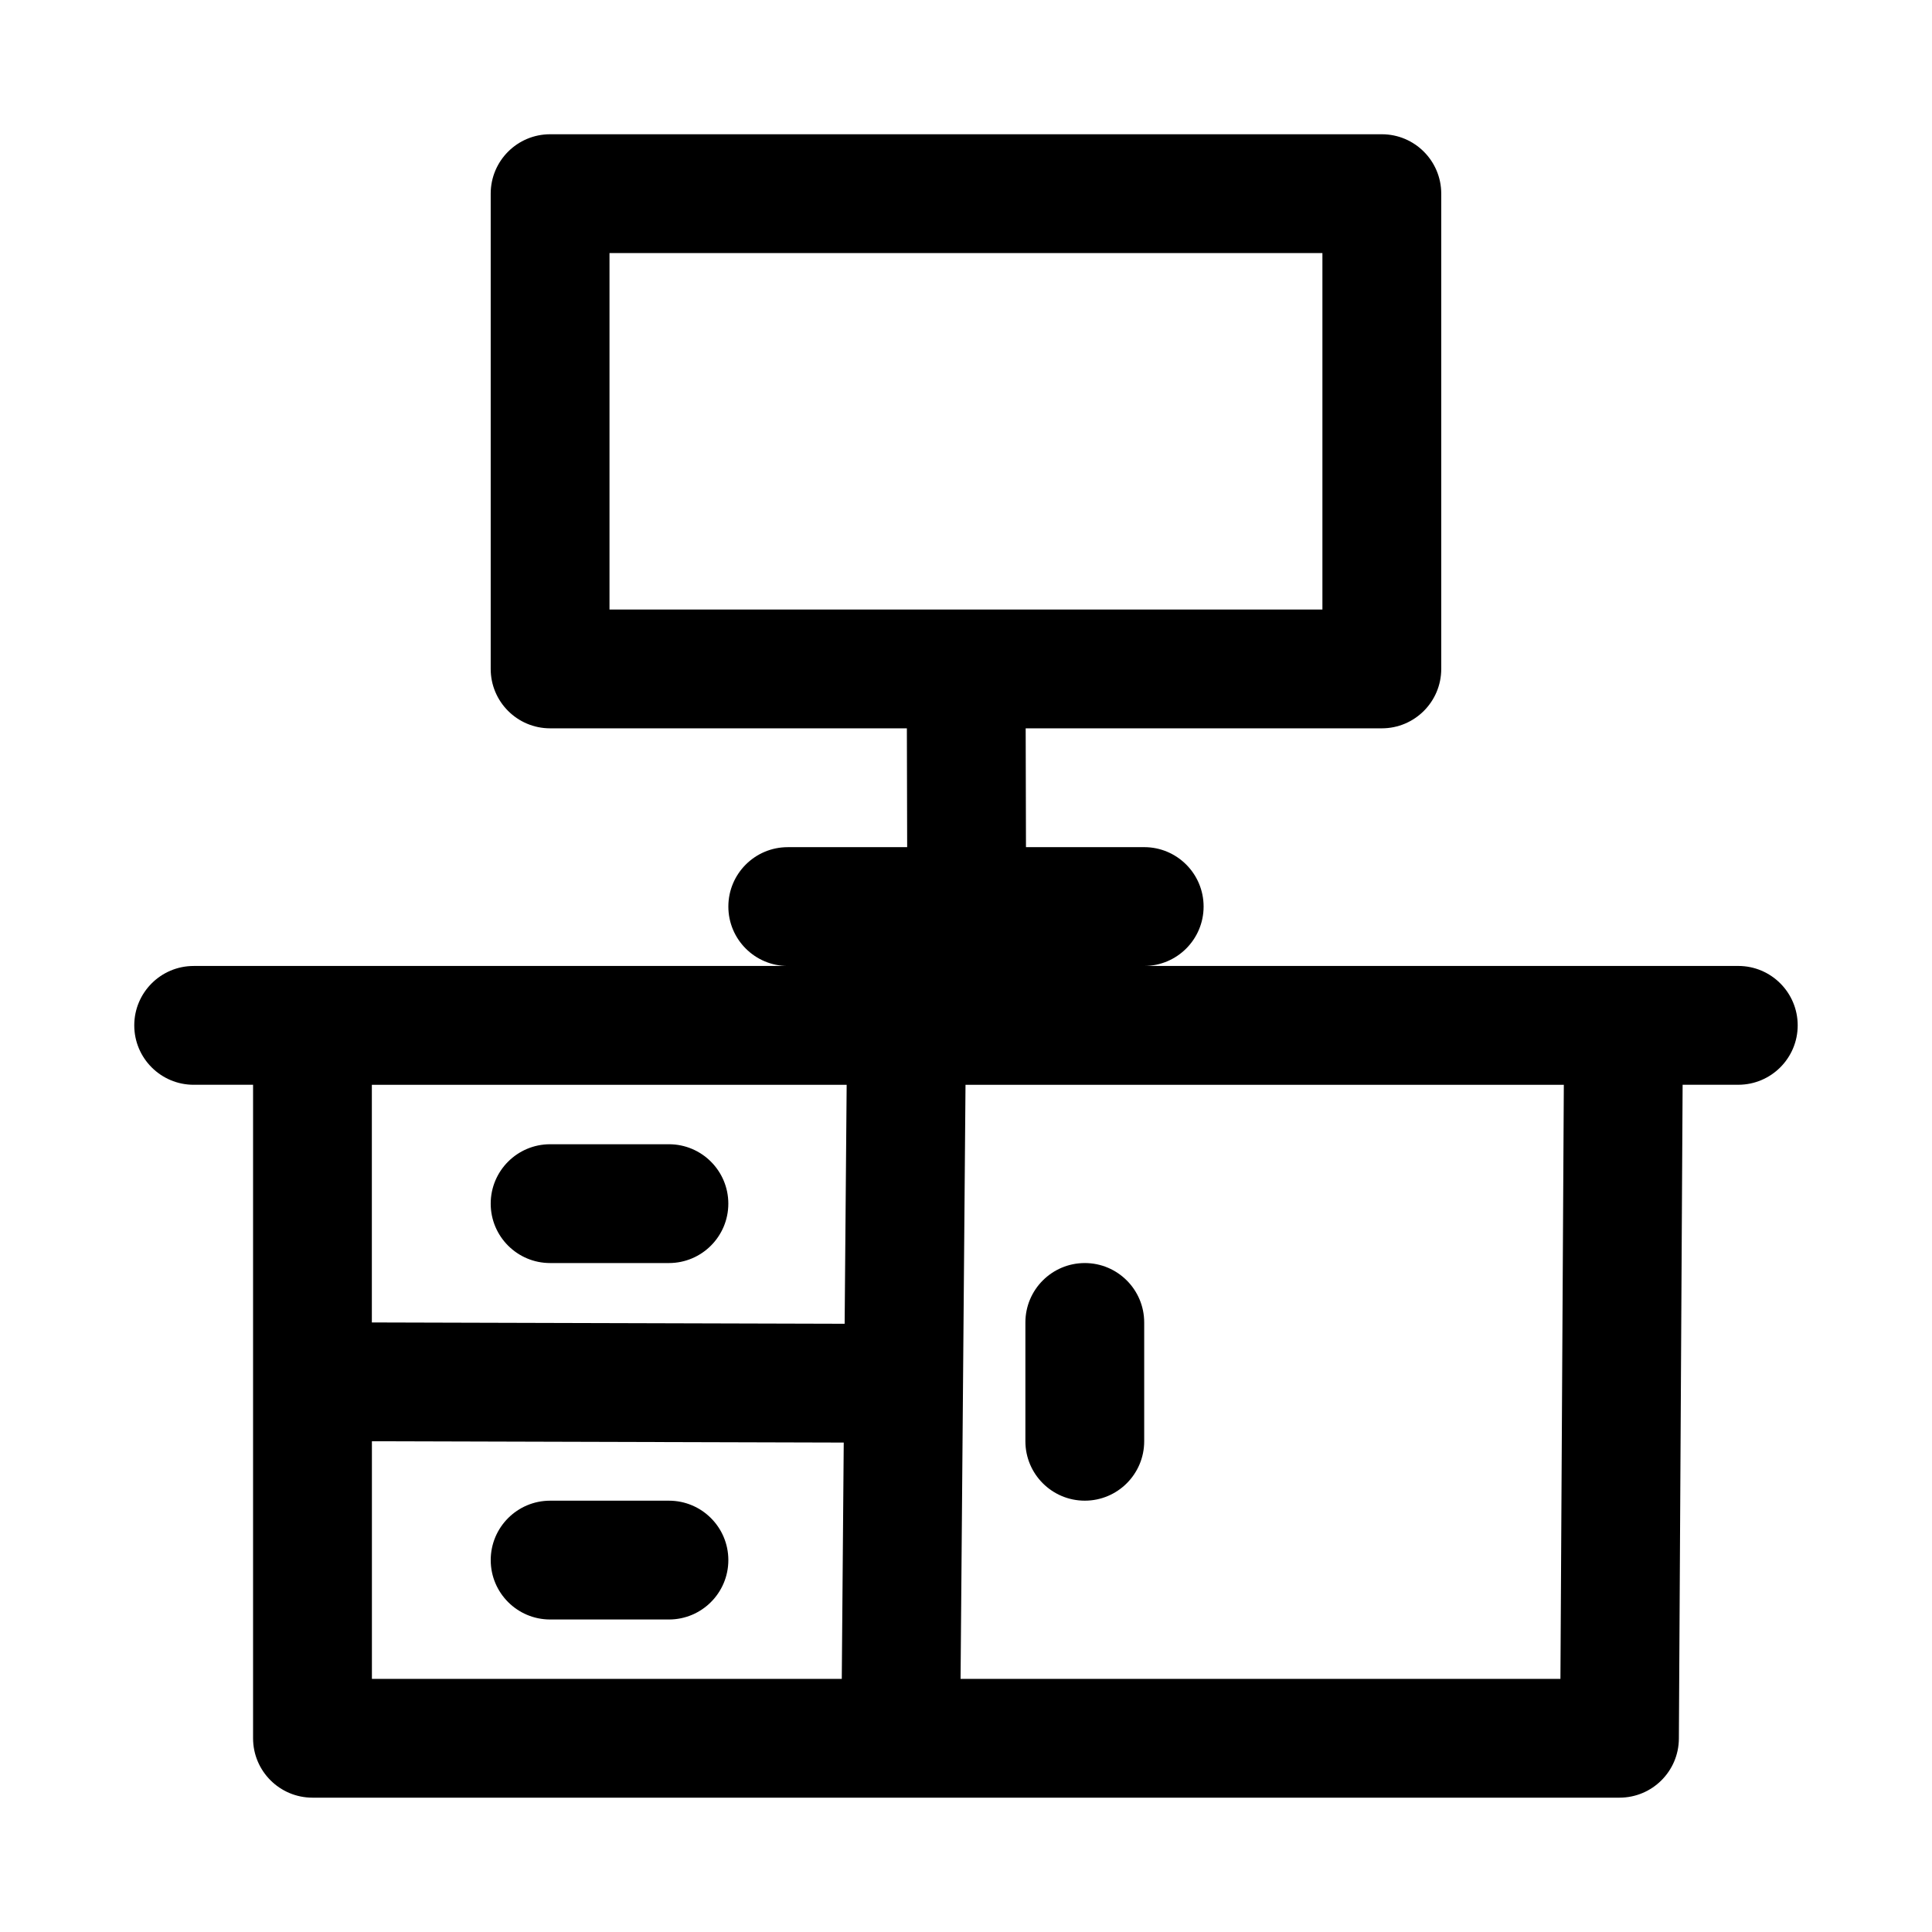 <?xml version="1.0" encoding="UTF-8"?>
<!-- Uploaded to: SVG Find, www.svgrepo.com, Generator: SVG Find Mixer Tools -->
<svg fill="#000000" width="800px" height="800px" version="1.1" viewBox="144 144 512 512" xmlns="http://www.w3.org/2000/svg">
 <path d="m384.33 337.02 0.078 31.488h-31.645c-8.691 0-15.742 7.055-15.742 15.742 0 8.691 7.055 15.742 15.742 15.742h-157.44c-8.691 0-15.742 7.055-15.742 15.742 0 8.691 7.055 15.742 15.742 15.742h15.742v173.18c0 8.691 7.055 15.742 15.742 15.742h346.37c8.66 0 15.695-6.992 15.742-15.648l0.992-173.28h14.754c8.691 0 15.742-7.055 15.742-15.742 0-8.691-7.055-15.742-15.742-15.742h-157.44c8.691 0 15.742-7.055 15.742-15.742 0-8.691-7.055-15.742-15.742-15.742h-31.332l-0.078-31.488h94.387c8.691 0 15.742-7.055 15.742-15.742v-125.95c0-8.691-7.055-15.742-15.742-15.742h-220.42c-8.691 0-15.742 7.055-15.742 15.742v125.95c0 8.691 7.055 15.742 15.742 15.742zm174.1 94.465h-158.56l-1.309 157.44h158.97zm-315.87 157.44h124.52l0.52-62.629-125.04-0.348zm47.23-15.742h31.488c8.691 0 15.742-7.055 15.742-15.742 0-8.691-7.055-15.742-15.742-15.742h-31.488c-8.691 0-15.742 7.055-15.742 15.742 0 8.691 7.055 15.742 15.742 15.742zm125.95-78.719v31.488c0 8.691 7.055 15.742 15.742 15.742 8.691 0 15.742-7.055 15.742-15.742v-31.488c0-8.691-7.055-15.742-15.742-15.742-8.691 0-15.742 7.055-15.742 15.742zm-173.14 0 125.24 0.348 0.535-63.324h-125.83v62.977zm47.184-15.742h31.488c8.691 0 15.742-7.055 15.742-15.742 0-8.691-7.055-15.742-15.742-15.742h-31.488c-8.691 0-15.742 7.055-15.742 15.742 0 8.691 7.055 15.742 15.742 15.742zm204.67-267.65v94.465h-188.93v-94.465z" fill-rule="evenodd"/>
</svg>